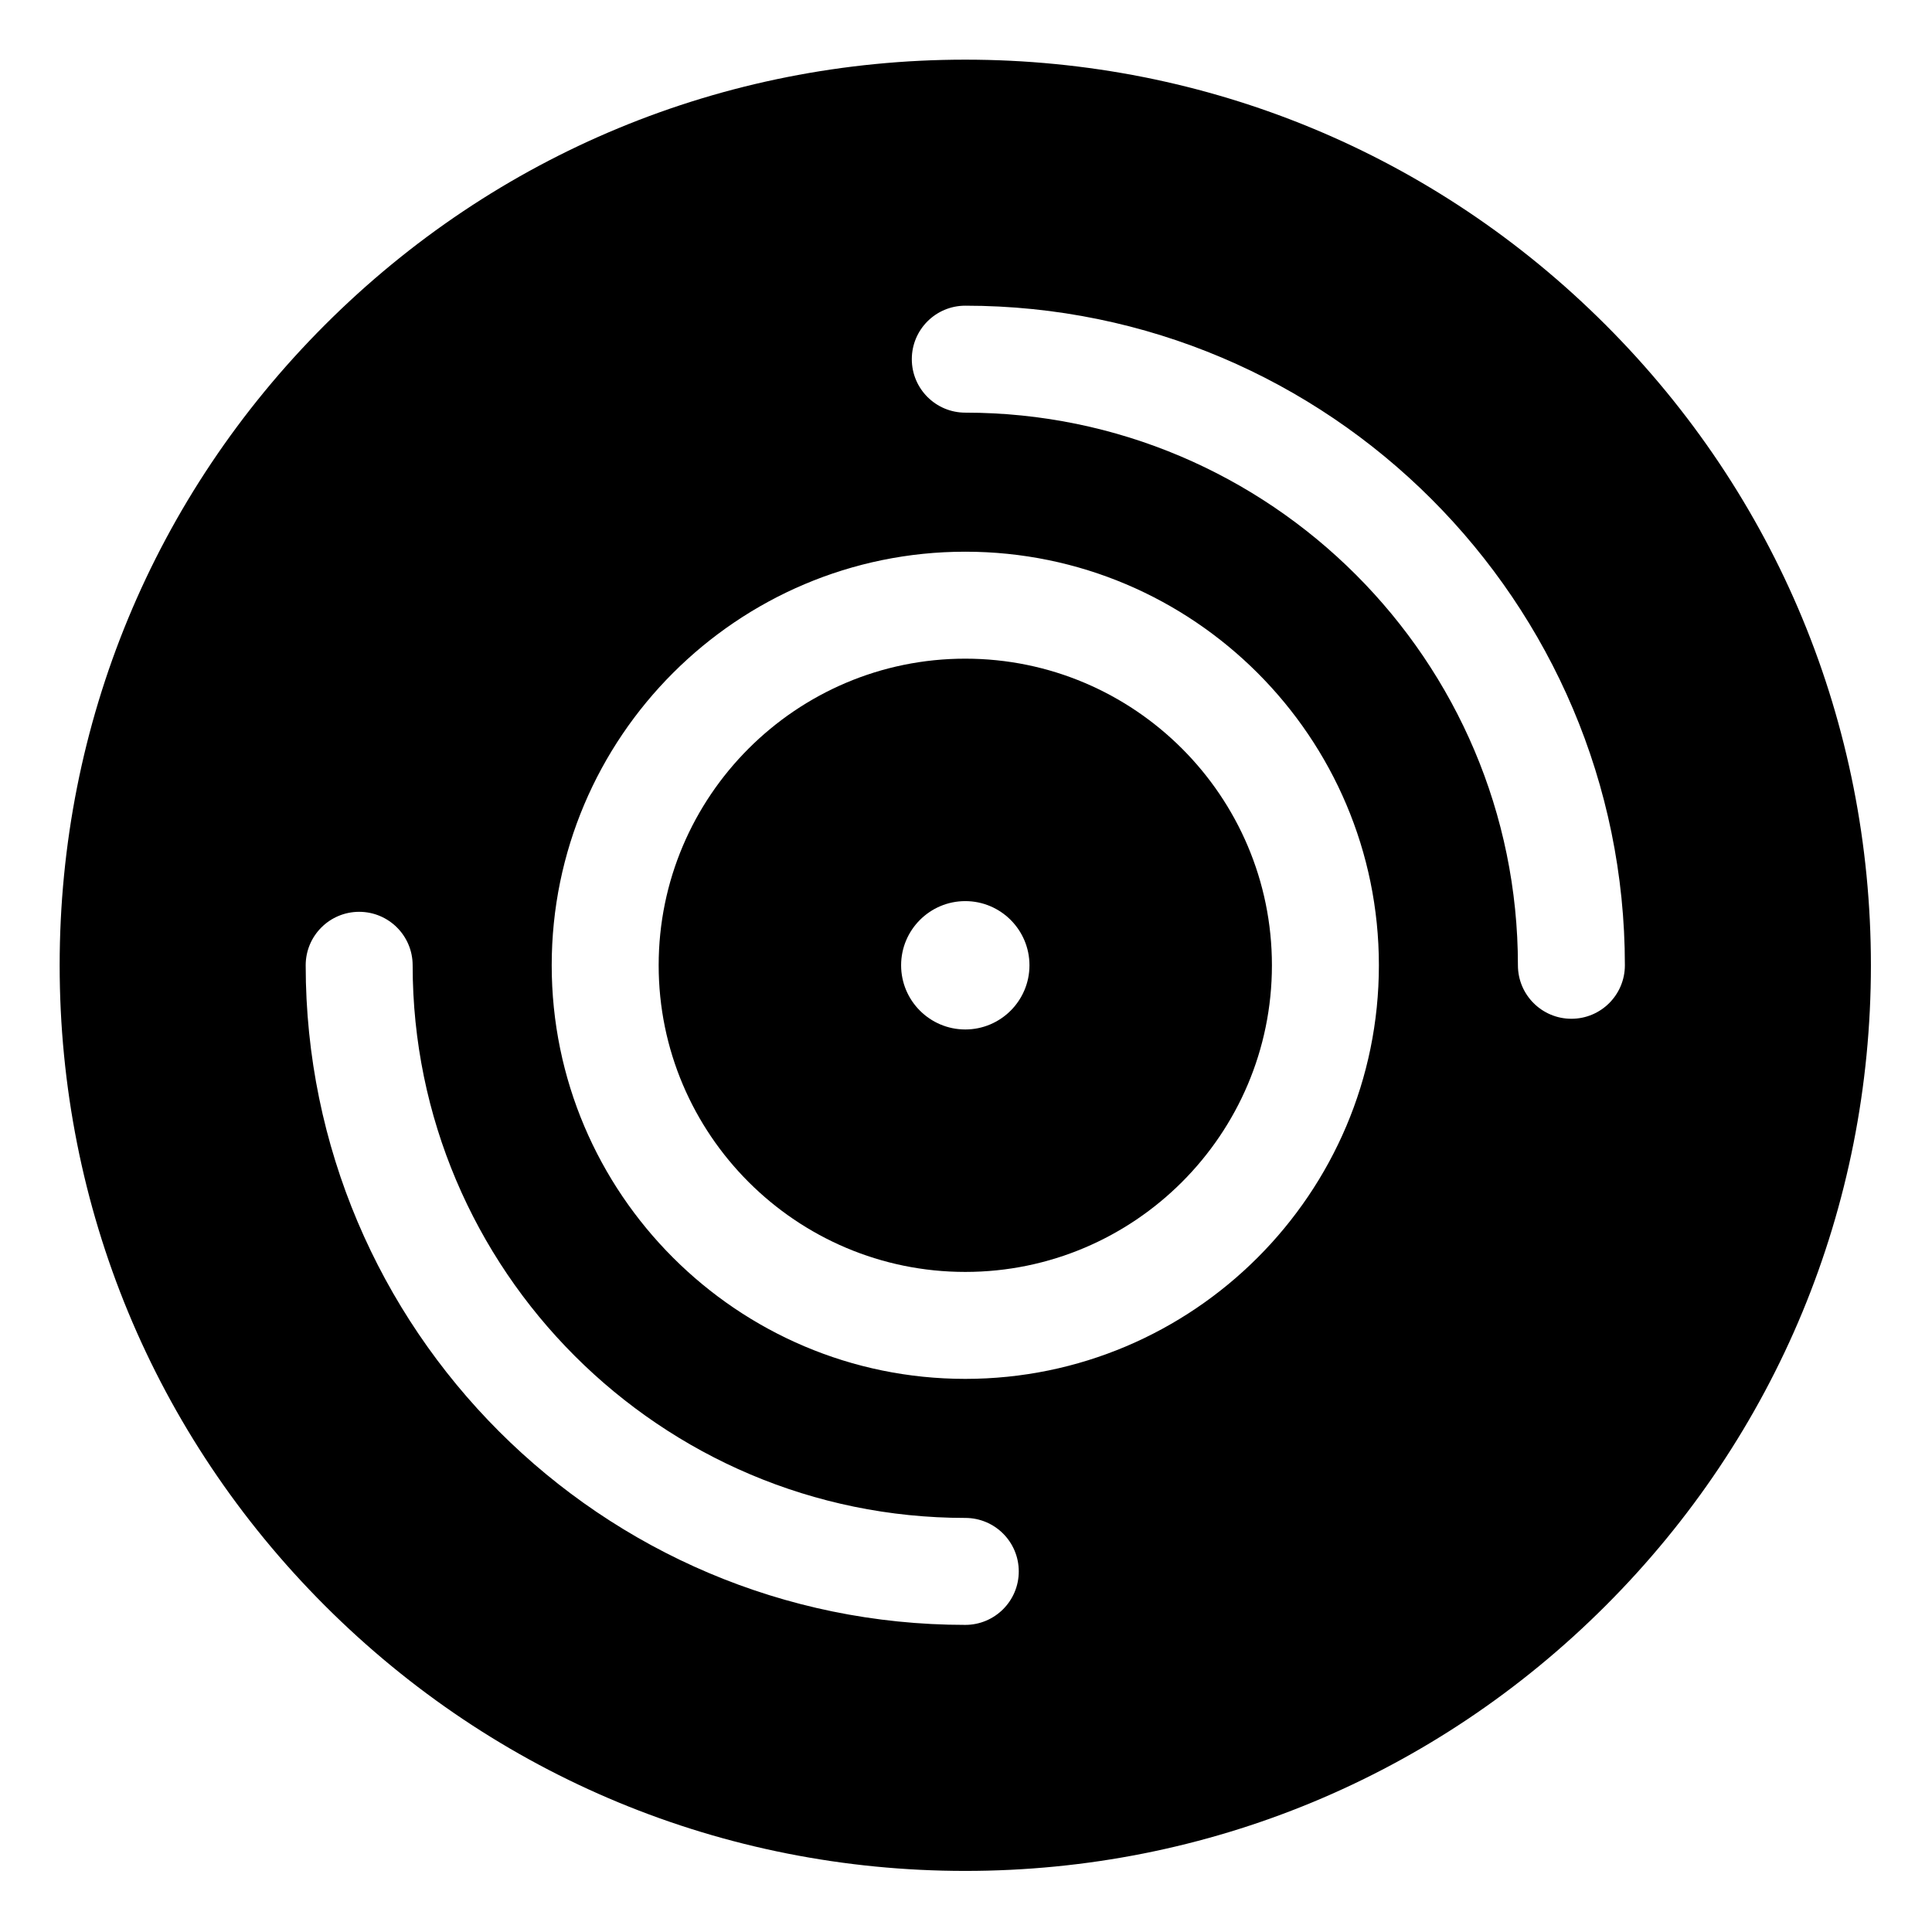 <svg height="682.667pt" viewBox="-21 -21 682.667 682.667" width="682.667pt" xmlns="http://www.w3.org/2000/svg"><path d="m320.082 428.43c59.742 0 108.348-48.605 108.348-108.348 0-59.738-48.605-108.344-108.348-108.344-59.738 0-108.344 48.605-108.344 108.344 0 59.742 48.605 108.348 108.344 108.348zm0-85.672c-12.504 0-22.676-10.168-22.676-22.676 0-12.504 10.172-22.676 22.676-22.676 12.508 0 22.676 10.172 22.676 22.676 0 12.508-10.168 22.676-22.676 22.676zm0 0"/><path d="m546.359 93.809c-60.441-60.438-140.801-93.727-226.277-93.727-85.473 0-165.832 33.289-226.273 93.727-60.438 60.441-93.727 140.801-93.727 226.273 0 85.477 33.289 165.836 93.727 226.277 60.441 60.438 140.801 93.723 226.273 93.723 85.477 0 165.836-33.285 226.277-93.723 60.438-60.441 93.723-140.801 93.723-226.277 0-85.473-33.285-165.832-93.723-226.273zm-226.277 80.133c80.582 0 146.145 65.562 146.145 146.141 0 80.582-65.562 146.141-146.145 146.141-80.578 0-146.137-65.559-146.137-146.141 0-80.578 65.559-146.141 146.137-146.141zm0 341.414c10.441 0 18.898 8.465 18.898 18.898s-8.457 18.895-18.898 18.895c-128.508 0-233.066-104.555-233.066-233.066 0-10.438 8.465-18.895 18.898-18.895 10.434 0 18.895 8.457 18.895 18.895 0 107.676 87.598 195.273 195.273 195.273zm0-390.547c-10.434 0-18.895-8.461-18.895-18.895 0-10.441 8.461-18.898 18.895-18.898 128.516 0 233.066 104.551 233.066 233.066 0 10.438-8.457 18.898-18.895 18.898-10.434 0-18.898-8.461-18.898-18.898 0-107.676-87.598-195.273-195.273-195.273zm0 0"/></svg>